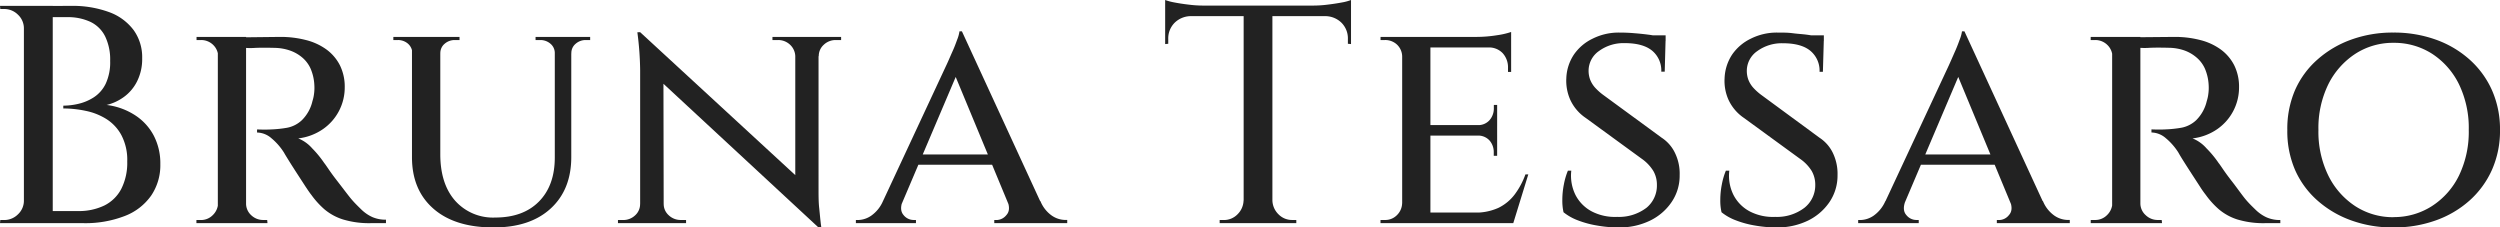 <svg xmlns="http://www.w3.org/2000/svg" viewBox="0 0 582.56 53">
	<defs>
		<style>
			.cls-1 {
				fill: #222;
			}
		</style>
	</defs>
	<g>
        <path
            class="cls-1"
            d="M5.79,6.65H5.57A4.34,4.34,0,0,0,4.19,3.43,4.49,4.49,0,0,0,.94,2.1H.07L0,1.37H5.79Zm0,40.06V52H0l.07-.73H.94a4.49,4.49,0,0,0,3.25-1.33,4.33,4.33,0,0,0,1.38-3.22Zm6.5-45.34V52H5.57V1.37Zm4.27,0a24.59,24.59,0,0,1,8.86,1.45A12.43,12.43,0,0,1,31.13,7a10.78,10.78,0,0,1,2,6.54A11.58,11.58,0,0,1,31.92,19a10,10,0,0,1-3.07,3.61,11.35,11.35,0,0,1-4,1.85,15.63,15.63,0,0,1,6.62,2.39,12.71,12.71,0,0,1,4.37,4.77,14,14,0,0,1,1.52,6.65,12.58,12.58,0,0,1-2.13,7.3,13.31,13.31,0,0,1-6.18,4.77A25.43,25.43,0,0,1,19.38,52H11.64c0-1,.07-1.91.07-2.82h6.44a13.62,13.62,0,0,0,6.18-1.3A8.92,8.92,0,0,0,28.27,44a13.41,13.41,0,0,0,1.38-6.36,12.35,12.35,0,0,0-1.38-6.18,10.11,10.11,0,0,0-3.54-3.76,14.55,14.55,0,0,0-4.81-1.88,25.76,25.76,0,0,0-5.17-.55v-.65a15.67,15.67,0,0,0,3.54-.43,11.37,11.37,0,0,0,3.58-1.52,7.86,7.86,0,0,0,2.75-3.14,11.74,11.74,0,0,0,1.05-5.32A12.44,12.44,0,0,0,24.51,8.5a7.39,7.39,0,0,0-3.43-3.4A12.39,12.39,0,0,0,15.55,4H8a5.66,5.66,0,0,0-.18-.69c-.13-.41-.31-1-.55-1.92Z"
        />
        <path
            class="cls-1"
            d="M51,13.16h-.15a3.88,3.88,0,0,0-1.23-2.75,4,4,0,0,0-2.82-1.08h-1V8.6h5.86Zm0,34.2L51.63,52H45.77v-.73h1a3.83,3.83,0,0,0,2.82-1.15,4,4,0,0,0,1.23-2.75ZM57.34,8.6V52H50.76V8.6Zm-.22,38.76h.22a3.66,3.66,0,0,0,1.19,2.78,4,4,0,0,0,2.86,1.12h.87l.07.73H56.4ZM65.29,8.6a23.6,23.6,0,0,1,6,.73,13.92,13.92,0,0,1,4.78,2.2,10.43,10.43,0,0,1,3.14,3.69,11.22,11.22,0,0,1,1.12,5.17,11.79,11.79,0,0,1-5.06,9.69,12.7,12.7,0,0,1-5.78,2.17,8.52,8.52,0,0,1,3.25,2.31A23.91,23.91,0,0,1,75.56,38c.1.1.43.57,1,1.41s1.32,1.86,2.21,3,1.79,2.35,2.71,3.51,1.92,2.12,2.71,2.89a9,9,0,0,0,2.57,1.77,7.68,7.68,0,0,0,3.18.61V52H86.48a21.06,21.06,0,0,1-6.58-.87,12.56,12.56,0,0,1-4.34-2.39,19.8,19.8,0,0,1-3-3.32c-.28-.34-.74-1-1.37-1.95l-2-3.08c-.7-1.08-1.34-2.08-1.91-3s-.94-1.52-1.09-1.81a14.22,14.22,0,0,0-2.93-3.36,5.24,5.24,0,0,0-3.36-1.34v-.72q1.88.08,3.33,0a27.29,27.29,0,0,0,3.72-.4A6.88,6.88,0,0,0,70.35,28a9.1,9.1,0,0,0,2.46-4.45,8.71,8.71,0,0,0,.36-1.63,10.5,10.5,0,0,0,.08-2.13A11.08,11.08,0,0,0,72.38,16a7.32,7.32,0,0,0-2-2.64,8.93,8.93,0,0,0-2.82-1.59,11.38,11.38,0,0,0-3.36-.61c-1.78-.05-3.36-.06-4.74,0a15.68,15.68,0,0,1-2.27,0c-.25-.82-.49-1.64-.73-2.46Z"
        />
        <path
            class="cls-1"
            d="M96.24,8.6v3.84h-.15a3,3,0,0,0-1-2.24,3.52,3.52,0,0,0-2.43-.87h-1V8.6Zm6.36,0V35.93q0,6.89,3.44,10.82a11.8,11.8,0,0,0,9.36,3.94q6.51,0,10.19-3.73t3.69-10.23V8.6h3.84v28q0,7.59-4.81,12T115,53q-9,0-14-4.37t-5-12V8.6Zm4.48,0v.73H106a3.56,3.56,0,0,0-2.39.87,2.81,2.81,0,0,0-1,2.24h-.14V8.6Zm22.35,0v3.84h-.15a2.81,2.81,0,0,0-1-2.24,3.56,3.56,0,0,0-2.39-.87H124.8V8.6Zm8.09,0v.73h-1a3.53,3.53,0,0,0-2.38.87,2.78,2.78,0,0,0-1,2.24H133V8.6Z"
        />
        <path
            class="cls-1"
            d="M149.38,47.5V52H144v-.73h1.23A4,4,0,0,0,148,50.18a3.52,3.52,0,0,0,1.16-2.68Zm-.21-40,5.42,6.36L154.66,52h-5.49V16.34a72.33,72.33,0,0,0-.65-8.82Zm0,0L190,45.12l.72,7.88L150,15.26Zm5.49,40a3.48,3.48,0,0,0,1.19,2.68,4,4,0,0,0,2.79,1.08h1.23V52h-5.43V47.5Zm30.66-34.41a3.81,3.81,0,0,0-1.23-2.68,4,4,0,0,0-2.82-1.08H180V8.6h5.42v4.49Zm5.42-4.49V44c0,1.59,0,3.07.15,4.45s.26,2.9.5,4.59h-.65l-5.42-6.43V8.6Zm-.22,4.49V8.6H196v.73h-1.23a4,4,0,0,0-2.79,1.08,3.51,3.51,0,0,0-1.19,2.68Z"
        />
        <path
            class="cls-1"
            d="M210.33,46.85c-.53,1.4-.45,2.49.22,3.26a3,3,0,0,0,2.32,1.15h.57V52h-14v-.73H200a5.63,5.63,0,0,0,3-1,8,8,0,0,0,2.75-3.4ZM224.15,7.3l.43,6.22L208.31,51.77h-4.84l17.06-36.59c.05-.09.22-.47.51-1.12s.61-1.41,1-2.27.7-1.71,1-2.54a8.13,8.13,0,0,0,.54-1.95ZM232,36v2.38H213V36ZM224.15,7.3l20.39,44.25h-7.89L221.9,16Zm10.62,39.55h7.67a7.56,7.56,0,0,0,2.67,3.4,5.66,5.66,0,0,0,3,1h.58V52h-17v-.73h.58a3,3,0,0,0,2.24-1.15C235.23,49.34,235.3,48.25,234.77,46.85Z"
        />
        <path
            class="cls-1"
            d="M271.51,0a13,13,0,0,0,2.2.58c1,.19,2.08.36,3.29.5a27,27,0,0,0,3.33.22l-8.82.8Zm43.31,1.3V3.76H271.51V1.3ZM277.51,3.54v.22a5.43,5.43,0,0,0-3.8,1.55,5.15,5.15,0,0,0-1.48,3.8V10.2l-.72.07V3.54ZM290,46.71V52h-5.79v-.73h.94a4.39,4.39,0,0,0,3.22-1.33,4.68,4.68,0,0,0,1.41-3.22Zm6.5-45.12V52H289.8V1.59Zm-.21,45.12h.21a4.68,4.68,0,0,0,1.41,3.22,4.39,4.39,0,0,0,3.22,1.33h.94V52h-5.78ZM314.82,0V2.1L306,1.3a26.8,26.8,0,0,0,3.37-.22c1.18-.14,2.28-.31,3.29-.5A11.07,11.07,0,0,0,314.82,0Zm0,3.54v6.73l-.73-.07V9.11a5.15,5.15,0,0,0-1.48-3.8,5.42,5.42,0,0,0-3.79-1.55V3.54Z"
        />
        <path
            class="cls-1"
            d="M326.89,13.16h-.15a3.88,3.88,0,0,0-1.19-2.75,4,4,0,0,0-2.85-1.08h-1V8.6h6Zm0,34.2.8,4.63h-6v-.73h1a3.81,3.81,0,0,0,2.85-1.15,4,4,0,0,0,1.19-2.75ZM333.32,8.6V52h-6.58V8.6Zm18.81,0v2.46H333.18V8.6Zm-3.26,20.54V31.6H333.18V29.14Zm3,20.39.5,2.46H333.18V49.53Zm4.26-8.89L352.63,52h-11.5l2.39-2.46a12.78,12.78,0,0,0,5.68-1.12A10.51,10.51,0,0,0,353,45.26a17.85,17.85,0,0,0,2.46-4.62Zm-4-33.19V9.33l-8-.73a30.08,30.08,0,0,0,4.7-.39A17.88,17.88,0,0,0,352.13,7.45Zm-3.26,17v4.84h-4.63v-.14A3.53,3.53,0,0,0,347.1,28a4.12,4.12,0,0,0,1-2.75v-.79Zm0,7V36.3h-.79v-.8a4.09,4.09,0,0,0-1-2.78,3.57,3.57,0,0,0-2.86-1.12v-.15Zm3.26-20.6v5.92h-.73v-.94a4.87,4.87,0,0,0-1.23-3.43,4.39,4.39,0,0,0-3.4-1.34v-.21Z"
        />
        <path
            class="cls-1"
            d="M377.29,7.59q1.88,0,3.57.15c1.14.09,2.18.2,3.11.32a24.51,24.51,0,0,1,2.5.44,13.78,13.78,0,0,1,1.66.47l-.21,7.73h-.8A6,6,0,0,0,385,11.82q-2.14-1.77-6.4-1.77a9.69,9.69,0,0,0-6,1.84,5.59,5.59,0,0,0-2.42,4.6,5.91,5.91,0,0,0,.36,2.06,6.11,6.11,0,0,0,1.16,1.88,13.13,13.13,0,0,0,2,1.77l13.52,9.9a8.7,8.7,0,0,1,3.18,3.73,11,11,0,0,1,1,5,10.89,10.89,0,0,1-1.88,6.26,12.76,12.76,0,0,1-5.06,4.34A16.34,16.34,0,0,1,377.14,53a28.73,28.73,0,0,1-4.95-.44,22.71,22.71,0,0,1-4.52-1.22,12.17,12.17,0,0,1-3.33-1.88,12.38,12.38,0,0,1-.28-2.89,18.75,18.75,0,0,1,.36-3.59,16.13,16.13,0,0,1,.94-3.21h.79a10.14,10.14,0,0,0,1,5.71,9,9,0,0,0,3.8,3.8,11.75,11.75,0,0,0,5.89,1.26,10.58,10.58,0,0,0,6.84-2.13,6.69,6.69,0,0,0,2.42-5.32,6.44,6.44,0,0,0-.83-3.25A9.74,9.74,0,0,0,382.57,37l-13.09-9.54a10.26,10.26,0,0,1-3.58-4.23,10.88,10.88,0,0,1-.91-5,10.61,10.61,0,0,1,1.78-5.53A11.12,11.12,0,0,1,371.14,9,13.5,13.5,0,0,1,377.29,7.59Zm10.84.65v1.3h-6V8.24Z"
        />
        <path
            class="cls-1"
            d="M414.16,7.59c1.25,0,2.45,0,3.58.15s2.17.2,3.11.32a24.28,24.28,0,0,1,2.49.44A13.5,13.5,0,0,1,425,9l-.22,7.73H424a6,6,0,0,0-2.13-4.88q-2.13-1.77-6.4-1.77a9.69,9.69,0,0,0-6,1.84,5.59,5.59,0,0,0-2.42,4.6,5.91,5.91,0,0,0,.36,2.06,6.11,6.11,0,0,0,1.16,1.88,13.13,13.13,0,0,0,2,1.77L424,32.1a8.79,8.79,0,0,1,3.19,3.73,11.23,11.23,0,0,1,1,5,11,11,0,0,1-1.88,6.26,12.83,12.83,0,0,1-5.06,4.34A16.34,16.34,0,0,1,414,53a28.93,28.93,0,0,1-5-.44,22.42,22.42,0,0,1-4.51-1.22,12,12,0,0,1-3.33-1.88,11.81,11.81,0,0,1-.29-2.89,18.75,18.75,0,0,1,.36-3.59,16.13,16.13,0,0,1,.94-3.21h.8a10,10,0,0,0,1,5.71,9,9,0,0,0,3.8,3.8,11.72,11.72,0,0,0,5.89,1.26,10.55,10.55,0,0,0,6.83-2.13A6.69,6.69,0,0,0,423,43.09a6.44,6.44,0,0,0-.83-3.25A9.6,9.6,0,0,0,419.44,37l-13.09-9.54a10.34,10.34,0,0,1-3.58-4.23,10.74,10.74,0,0,1-.9-5,10.7,10.7,0,0,1,1.77-5.53A11.15,11.15,0,0,1,408,9,13.49,13.49,0,0,1,414.16,7.59ZM425,8.24v1.3h-6V8.24Z"
        />
        <path
            class="cls-1"
            d="M444,46.85c-.53,1.4-.46,2.49.22,3.26a3,3,0,0,0,2.31,1.15h.58V52H433v-.73h.58a5.66,5.66,0,0,0,3-1,8.09,8.09,0,0,0,2.75-3.4ZM457.76,7.3l.43,6.22L441.93,51.77h-4.85l17.07-36.59.5-1.12c.29-.65.62-1.41,1-2.27s.7-1.71,1-2.54a8.13,8.13,0,0,0,.54-1.95ZM465.57,36v2.38H446.63V36ZM457.76,7.3l20.39,44.25h-7.88L455.52,16Zm10.63,39.55h7.66a7.64,7.64,0,0,0,2.68,3.4,5.63,5.63,0,0,0,3,1h.58V52h-17v-.73h.58a2.94,2.94,0,0,0,2.24-1.15C468.85,49.34,468.92,48.25,468.39,46.85Z"
        />
        <path
            class="cls-1"
            d="M492.4,13.16h-.15A3.88,3.88,0,0,0,491,10.41a4,4,0,0,0-2.82-1.08h-1V8.6h5.86Zm0,34.2.65,4.63h-5.86v-.73h1A3.83,3.83,0,0,0,491,50.11a4,4,0,0,0,1.23-2.75ZM498.76,8.6V52h-6.58V8.6Zm-.22,38.76h.22A3.66,3.66,0,0,0,500,50.14a4,4,0,0,0,2.86,1.12h.87l.07.73h-5.93ZM506.71,8.6a23.6,23.6,0,0,1,6,.73,13.92,13.92,0,0,1,4.78,2.2,10.43,10.43,0,0,1,3.14,3.69,11.22,11.22,0,0,1,1.12,5.17,11.79,11.79,0,0,1-5.06,9.69,12.7,12.7,0,0,1-5.78,2.17,8.52,8.52,0,0,1,3.25,2.31A23.91,23.91,0,0,1,517,38c.1.1.43.57,1,1.41s1.32,1.86,2.21,3S522,44.83,522.91,46s1.92,2.12,2.71,2.89a9,9,0,0,0,2.57,1.77,7.68,7.68,0,0,0,3.18.61V52H527.9a21.06,21.06,0,0,1-6.58-.87A12.56,12.56,0,0,1,517,48.73a19.8,19.8,0,0,1-3-3.32,23,23,0,0,1-1.37-1.95l-2-3.08q-1.05-1.62-1.92-3c-.57-.91-.93-1.52-1.08-1.81a14.22,14.22,0,0,0-2.93-3.36,5.24,5.24,0,0,0-3.36-1.34v-.72q1.88.08,3.33,0a27.29,27.29,0,0,0,3.72-.4A6.88,6.88,0,0,0,511.77,28a9.17,9.17,0,0,0,2.46-4.45,8.71,8.71,0,0,0,.36-1.63,10.5,10.5,0,0,0,.08-2.13A11.08,11.08,0,0,0,513.8,16a7.32,7.32,0,0,0-2-2.64A8.93,8.93,0,0,0,509,11.75a11.38,11.38,0,0,0-3.36-.61c-1.78-.05-3.36-.06-4.74,0a15.94,15.94,0,0,1-2.28,0l-.72-2.46Z"
        />
        <path
            class="cls-1"
            d="M557.69,7.59a28.79,28.79,0,0,1,9.87,1.63,23.75,23.75,0,0,1,7.88,4.63A21.13,21.13,0,0,1,580.68,21a22.4,22.4,0,0,1,1.88,9.3,22.35,22.35,0,0,1-1.88,9.29,21.17,21.17,0,0,1-5.24,7.16,23.72,23.72,0,0,1-7.88,4.62A28.79,28.79,0,0,1,557.69,53a28.24,28.24,0,0,1-9.76-1.63,24.13,24.13,0,0,1-7.88-4.62,20.55,20.55,0,0,1-5.25-7.16A22.66,22.66,0,0,1,533,30.3,22.71,22.71,0,0,1,534.8,21a20.51,20.51,0,0,1,5.25-7.15,24.15,24.15,0,0,1,7.88-4.63A28.24,28.24,0,0,1,557.69,7.59Zm0,43a16.34,16.34,0,0,0,9-2.56A17.67,17.67,0,0,0,573,40.92a23.43,23.43,0,0,0,2.28-10.62A23.41,23.41,0,0,0,573,19.63a17.82,17.82,0,0,0-6.25-7.09,16.34,16.34,0,0,0-9-2.56,16.09,16.09,0,0,0-8.9,2.56,18.14,18.14,0,0,0-6.29,7.09,23.16,23.16,0,0,0-2.31,10.67,23.17,23.17,0,0,0,2.31,10.62,18,18,0,0,0,6.29,7.13A16.09,16.09,0,0,0,557.69,50.61Z"
        />
	</g>
</svg>
